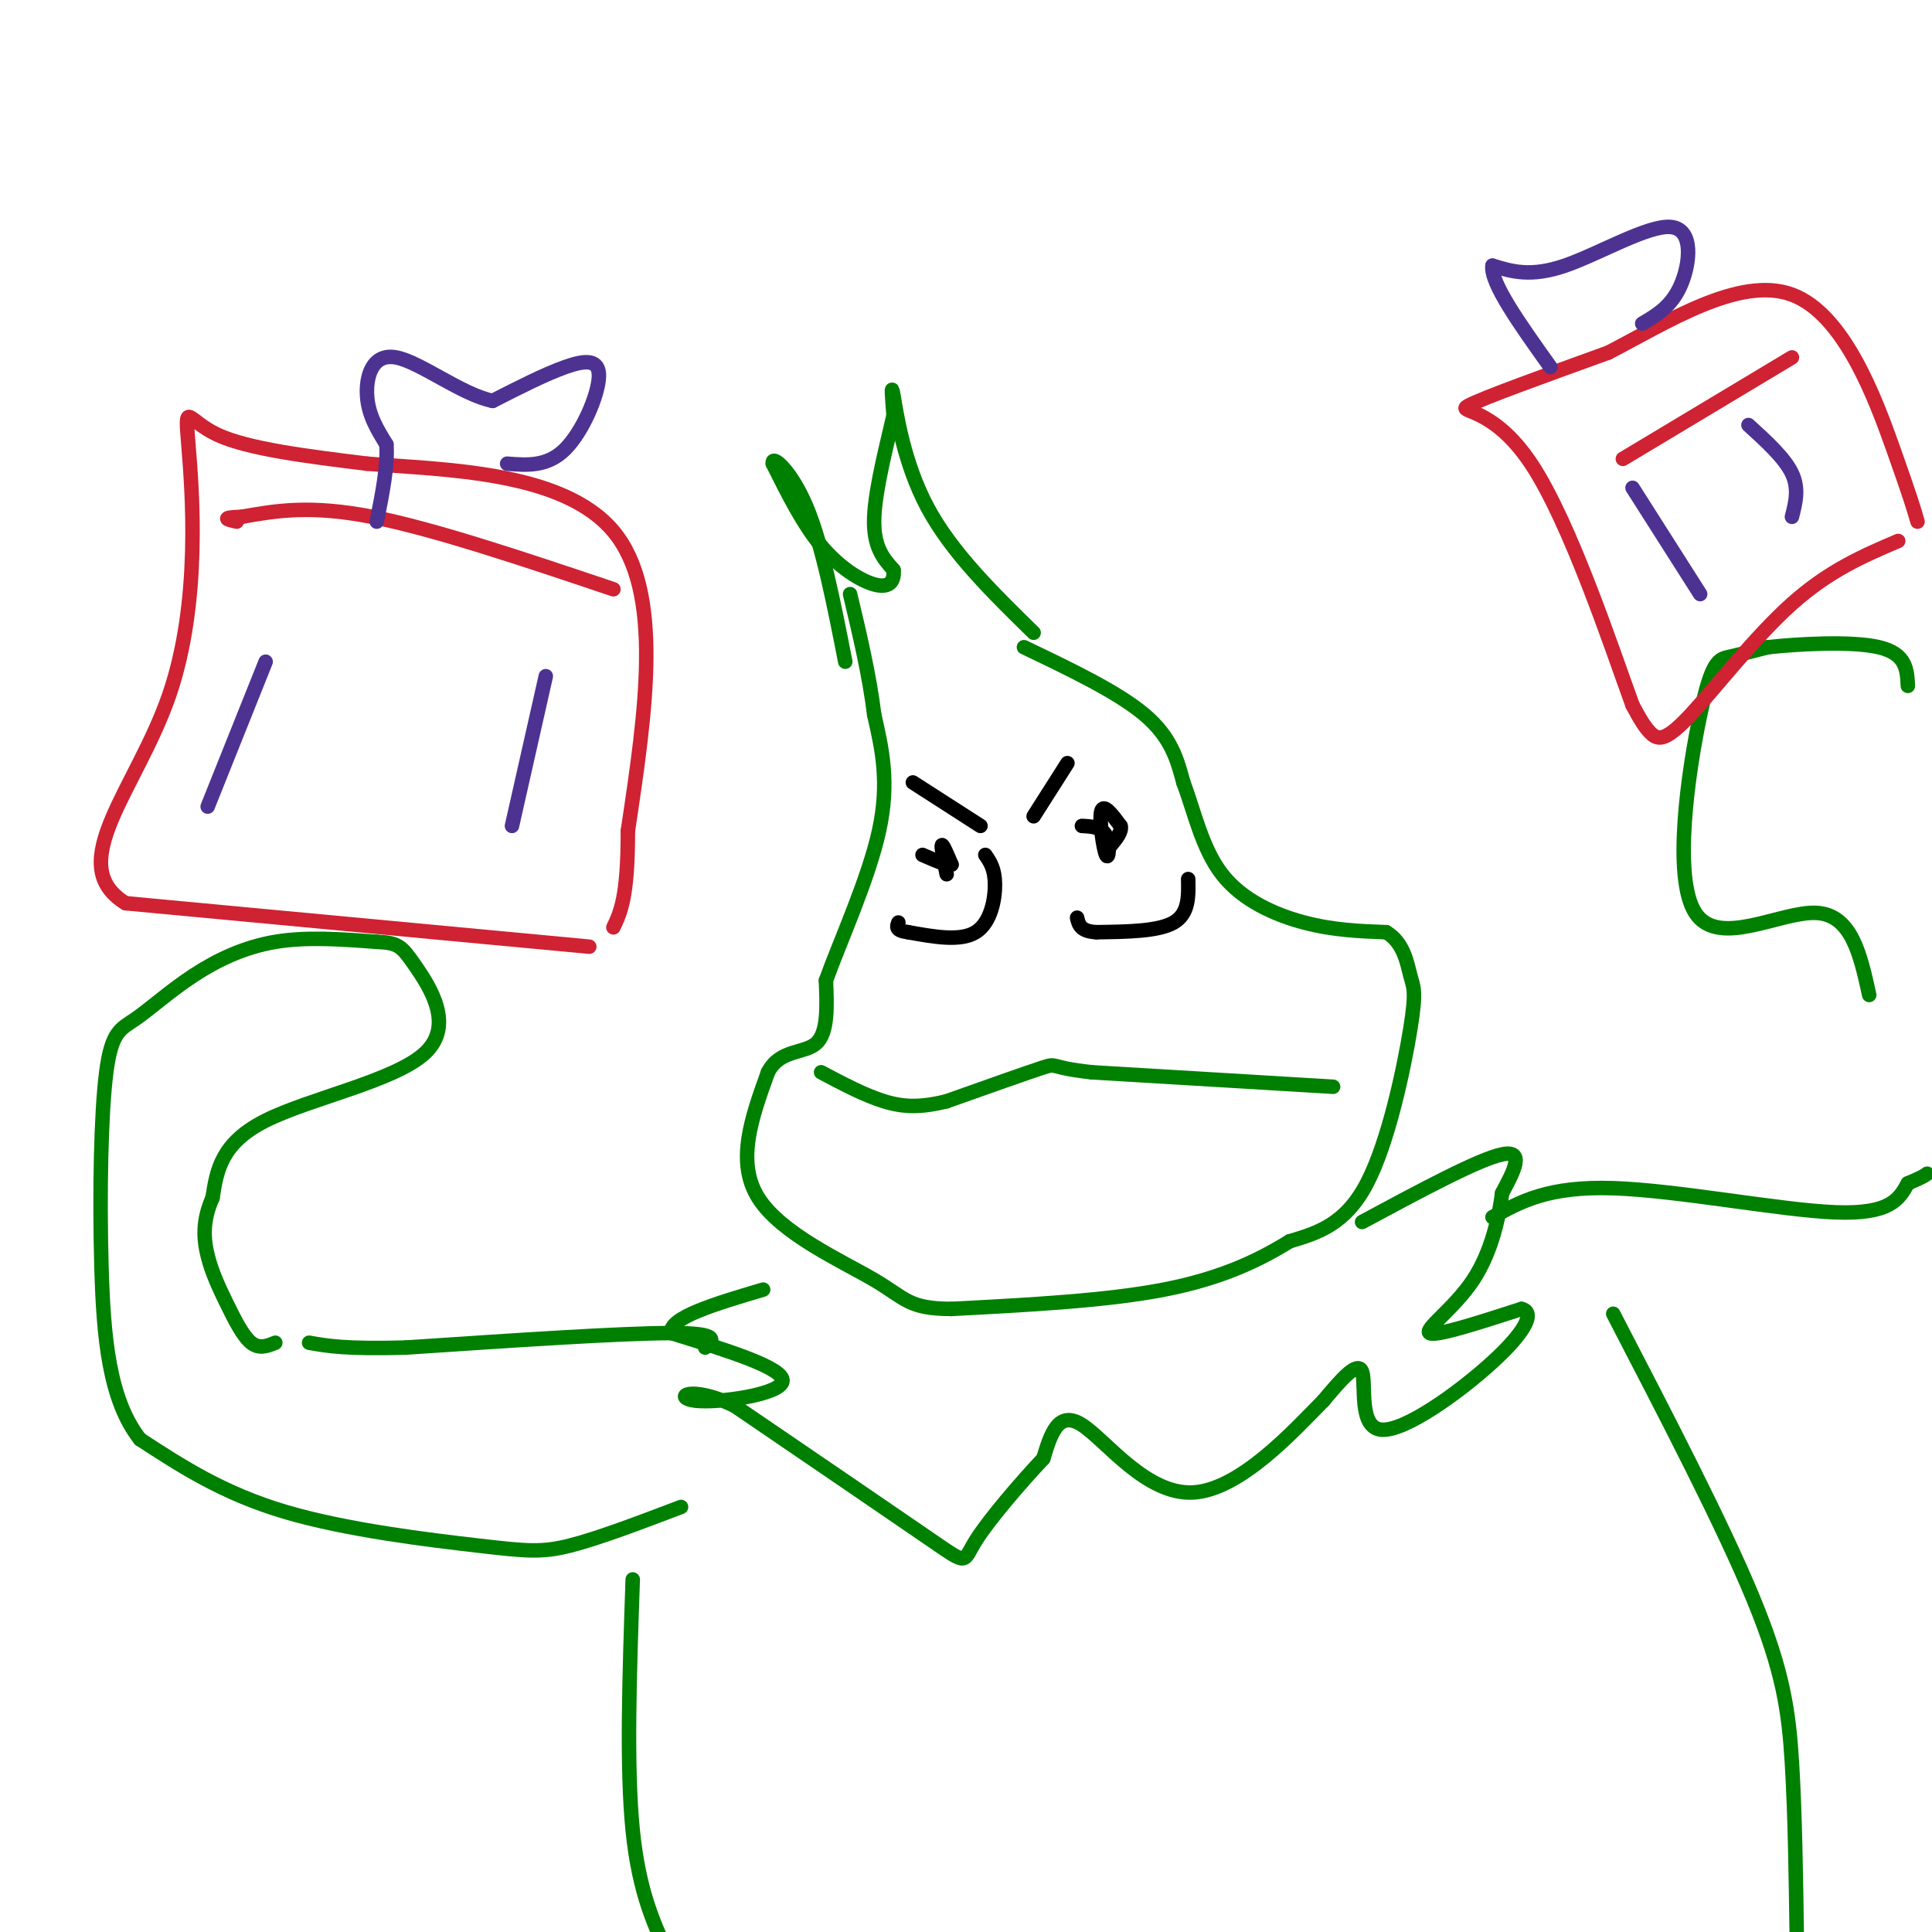 <svg viewBox='0 0 400 400' version='1.1' xmlns='http://www.w3.org/2000/svg' xmlns:xlink='http://www.w3.org/1999/xlink'><g fill='none' stroke='#008000' stroke-width='3' stroke-linecap='round' stroke-linejoin='round'><path d='M214,131c-8.511,-8.333 -17.022,-16.667 -22,-26c-4.978,-9.333 -6.422,-19.667 -7,-23c-0.578,-3.333 -0.289,0.333 0,4'/><path d='M185,86c-1.067,4.800 -3.733,14.800 -4,21c-0.267,6.200 1.867,8.600 4,11'/><path d='M185,118c0.250,2.655 -1.125,3.792 -4,3c-2.875,-0.792 -7.250,-3.512 -11,-8c-3.750,-4.488 -6.875,-10.744 -10,-17'/><path d='M160,96c-0.356,-2.067 3.756,1.267 7,9c3.244,7.733 5.622,19.867 8,32'/><path d='M212,134c9.750,4.667 19.500,9.333 25,14c5.500,4.667 6.750,9.333 8,14'/><path d='M245,162c2.238,5.893 3.833,13.625 8,19c4.167,5.375 10.905,8.393 17,10c6.095,1.607 11.548,1.804 17,2'/><path d='M287,193c3.670,2.153 4.344,6.536 5,9c0.656,2.464 1.292,3.010 0,11c-1.292,7.990 -4.512,23.426 -9,32c-4.488,8.574 -10.244,10.287 -16,12'/><path d='M267,257c-6.311,3.911 -14.089,7.689 -26,10c-11.911,2.311 -27.956,3.156 -44,4'/><path d='M197,271c-8.976,-0.036 -9.417,-2.125 -16,-6c-6.583,-3.875 -19.310,-9.536 -24,-17c-4.690,-7.464 -1.345,-16.732 2,-26'/><path d='M159,222c2.444,-4.800 7.556,-3.800 10,-6c2.444,-2.200 2.222,-7.600 2,-13'/><path d='M171,203c2.800,-7.844 8.800,-20.956 11,-31c2.200,-10.044 0.600,-17.022 -1,-24'/><path d='M181,148c-1.000,-8.167 -3.000,-16.583 -5,-25'/><path d='M276,225c0.000,0.000 -50.000,-3.000 -50,-3'/><path d='M226,222c-9.111,-1.000 -6.889,-2.000 -10,-1c-3.111,1.000 -11.556,4.000 -20,7'/><path d='M196,228c-5.422,1.356 -8.978,1.244 -13,0c-4.022,-1.244 -8.511,-3.622 -13,-6'/></g>
<g fill='none' stroke='#000000' stroke-width='3' stroke-linecap='round' stroke-linejoin='round'><path d='M196,181c-0.583,-2.833 -1.167,-5.667 -1,-6c0.167,-0.333 1.083,1.833 2,4'/><path d='M197,179c-0.667,0.333 -3.333,-0.833 -6,-2'/><path d='M224,171c2.060,0.107 4.119,0.214 5,2c0.881,1.786 0.583,5.250 0,4c-0.583,-1.250 -1.452,-7.214 -1,-9c0.452,-1.786 2.226,0.607 4,3'/><path d='M232,171c0.333,1.167 -0.833,2.583 -2,4'/><path d='M203,171c0.000,0.000 -14.000,-9.000 -14,-9'/><path d='M214,169c0.000,0.000 7.000,-11.000 7,-11'/></g>
<g fill='none' stroke='#008000' stroke-width='3' stroke-linecap='round' stroke-linejoin='round'><path d='M282,253c12.083,-6.500 24.167,-13.000 29,-14c4.833,-1.000 2.417,3.500 0,8'/><path d='M311,247c-0.595,4.595 -2.083,12.083 -6,18c-3.917,5.917 -10.262,10.262 -9,11c1.262,0.738 10.131,-2.131 19,-5'/><path d='M315,271c2.936,0.659 0.777,4.805 -6,11c-6.777,6.195 -18.171,14.437 -23,14c-4.829,-0.437 -3.094,-9.553 -4,-12c-0.906,-2.447 -4.453,1.777 -8,6'/><path d='M274,290c-6.071,6.143 -17.250,18.500 -27,19c-9.750,0.500 -18.071,-10.857 -23,-14c-4.929,-3.143 -6.464,1.929 -8,7'/><path d='M216,302c-4.357,4.595 -11.250,12.583 -14,17c-2.750,4.417 -1.357,5.262 -9,0c-7.643,-5.262 -24.321,-16.631 -41,-28'/><path d='M152,291c-9.500,-4.440 -12.750,-1.542 -8,-1c4.750,0.542 17.500,-1.274 18,-4c0.500,-2.726 -11.250,-6.363 -23,-10'/><path d='M139,276c-0.667,-3.167 9.167,-6.083 19,-9'/></g>
<g fill='none' stroke='#000000' stroke-width='3' stroke-linecap='round' stroke-linejoin='round'><path d='M204,177c0.978,1.422 1.956,2.844 2,6c0.044,3.156 -0.844,8.044 -4,10c-3.156,1.956 -8.578,0.978 -14,0'/><path d='M188,193c-2.667,-0.333 -2.333,-1.167 -2,-2'/><path d='M246,182c0.083,3.583 0.167,7.167 -3,9c-3.167,1.833 -9.583,1.917 -16,2'/><path d='M227,193c-3.333,-0.167 -3.667,-1.583 -4,-3'/></g>
<g fill='none' stroke='#008000' stroke-width='3' stroke-linecap='round' stroke-linejoin='round'><path d='M146,279c1.667,-1.500 3.333,-3.000 -7,-3c-10.333,0.000 -32.667,1.500 -55,3'/><path d='M84,279c-12.500,0.333 -16.250,-0.333 -20,-1'/><path d='M309,252c5.778,-3.222 11.556,-6.444 25,-6c13.444,0.444 34.556,4.556 46,5c11.444,0.444 13.222,-2.778 15,-6'/><path d='M395,245c3.167,-1.333 3.583,-1.667 4,-2'/><path d='M387,206c-1.823,-8.335 -3.646,-16.670 -11,-17c-7.354,-0.330 -20.239,7.344 -25,0c-4.761,-7.344 -1.397,-29.708 1,-41c2.397,-11.292 3.828,-11.512 6,-12c2.172,-0.488 5.086,-1.244 8,-2'/><path d='M366,134c6.089,-0.667 17.311,-1.333 23,0c5.689,1.333 5.844,4.667 6,8'/><path d='M141,312c-8.583,3.262 -17.167,6.524 -23,8c-5.833,1.476 -8.917,1.167 -19,0c-10.083,-1.167 -27.167,-3.190 -40,-7c-12.833,-3.810 -21.417,-9.405 -30,-15'/><path d='M29,298c-6.454,-8.195 -7.588,-21.181 -8,-36c-0.412,-14.819 -0.102,-31.471 1,-40c1.102,-8.529 2.996,-8.936 6,-11c3.004,-2.064 7.116,-5.787 12,-9c4.884,-3.213 10.538,-5.918 17,-7c6.462,-1.082 13.731,-0.541 21,0'/><path d='M78,195c4.448,0.214 5.069,0.748 8,5c2.931,4.252 8.174,12.222 2,18c-6.174,5.778 -23.764,9.365 -33,14c-9.236,4.635 -10.118,10.317 -11,16'/><path d='M44,248c-2.107,4.715 -1.874,8.501 -1,12c0.874,3.499 2.389,6.711 4,10c1.611,3.289 3.317,6.654 5,8c1.683,1.346 3.341,0.673 5,0'/><path d='M131,327c-0.667,19.417 -1.333,38.833 0,52c1.333,13.167 4.667,20.083 8,27'/><path d='M334,272c11.378,21.933 22.756,43.867 29,59c6.244,15.133 7.356,23.467 8,34c0.644,10.533 0.822,23.267 1,36'/></g>
<g fill='none' stroke='#cf2233' stroke-width='3' stroke-linecap='round' stroke-linejoin='round'><path d='M122,196c0.000,0.000 -96.000,-9.000 -96,-9'/><path d='M26,187c-13.059,-8.030 2.293,-23.606 9,-43c6.707,-19.394 4.767,-42.606 4,-52c-0.767,-9.394 -0.362,-4.970 6,-2c6.362,2.970 18.681,4.485 31,6'/><path d='M76,96c16.022,1.289 40.578,1.511 51,14c10.422,12.489 6.711,37.244 3,62'/><path d='M130,172c0.000,13.667 -1.500,16.833 -3,20'/><path d='M393,112c-7.137,3.048 -14.274,6.095 -22,13c-7.726,6.905 -16.042,17.667 -21,23c-4.958,5.333 -6.560,5.238 -8,4c-1.440,-1.238 -2.720,-3.619 -4,-6'/><path d='M338,146c-4.250,-11.655 -12.875,-37.792 -21,-50c-8.125,-12.208 -15.750,-10.488 -13,-12c2.750,-1.512 15.875,-6.256 29,-11'/><path d='M333,73c11.893,-6.143 27.125,-16.000 38,-12c10.875,4.000 17.393,21.857 21,32c3.607,10.143 4.304,12.571 5,15'/><path d='M371,74c0.000,0.000 -35.000,21.000 -35,21'/><path d='M127,122c-18.583,-6.250 -37.167,-12.500 -50,-15c-12.833,-2.500 -19.917,-1.250 -27,0'/><path d='M50,107c-4.667,0.167 -2.833,0.583 -1,1'/></g>
<g fill='none' stroke='#4d3292' stroke-width='3' stroke-linecap='round' stroke-linejoin='round'><path d='M105,96c4.161,0.327 8.321,0.655 12,-3c3.679,-3.655 6.875,-11.292 7,-15c0.125,-3.708 -2.821,-3.488 -7,-2c-4.179,1.488 -9.589,4.244 -15,7'/><path d='M102,83c-6.440,-1.310 -15.042,-8.083 -20,-9c-4.958,-0.917 -6.274,4.024 -6,8c0.274,3.976 2.137,6.988 4,10'/><path d='M80,92c0.333,4.333 -0.833,10.167 -2,16'/><path d='M340,67c3.042,-1.786 6.083,-3.571 8,-8c1.917,-4.429 2.708,-11.500 -2,-12c-4.708,-0.500 -14.917,5.571 -22,8c-7.083,2.429 -11.042,1.214 -15,0'/><path d='M309,55c-0.500,3.500 5.750,12.250 12,21'/><path d='M338,101c0.000,0.000 14.000,22.000 14,22'/><path d='M362,88c3.750,3.417 7.500,6.833 9,10c1.500,3.167 0.750,6.083 0,9'/><path d='M113,140c0.000,0.000 -7.000,31.000 -7,31'/><path d='M55,137c0.000,0.000 -12.000,30.000 -12,30'/></g>
</svg>